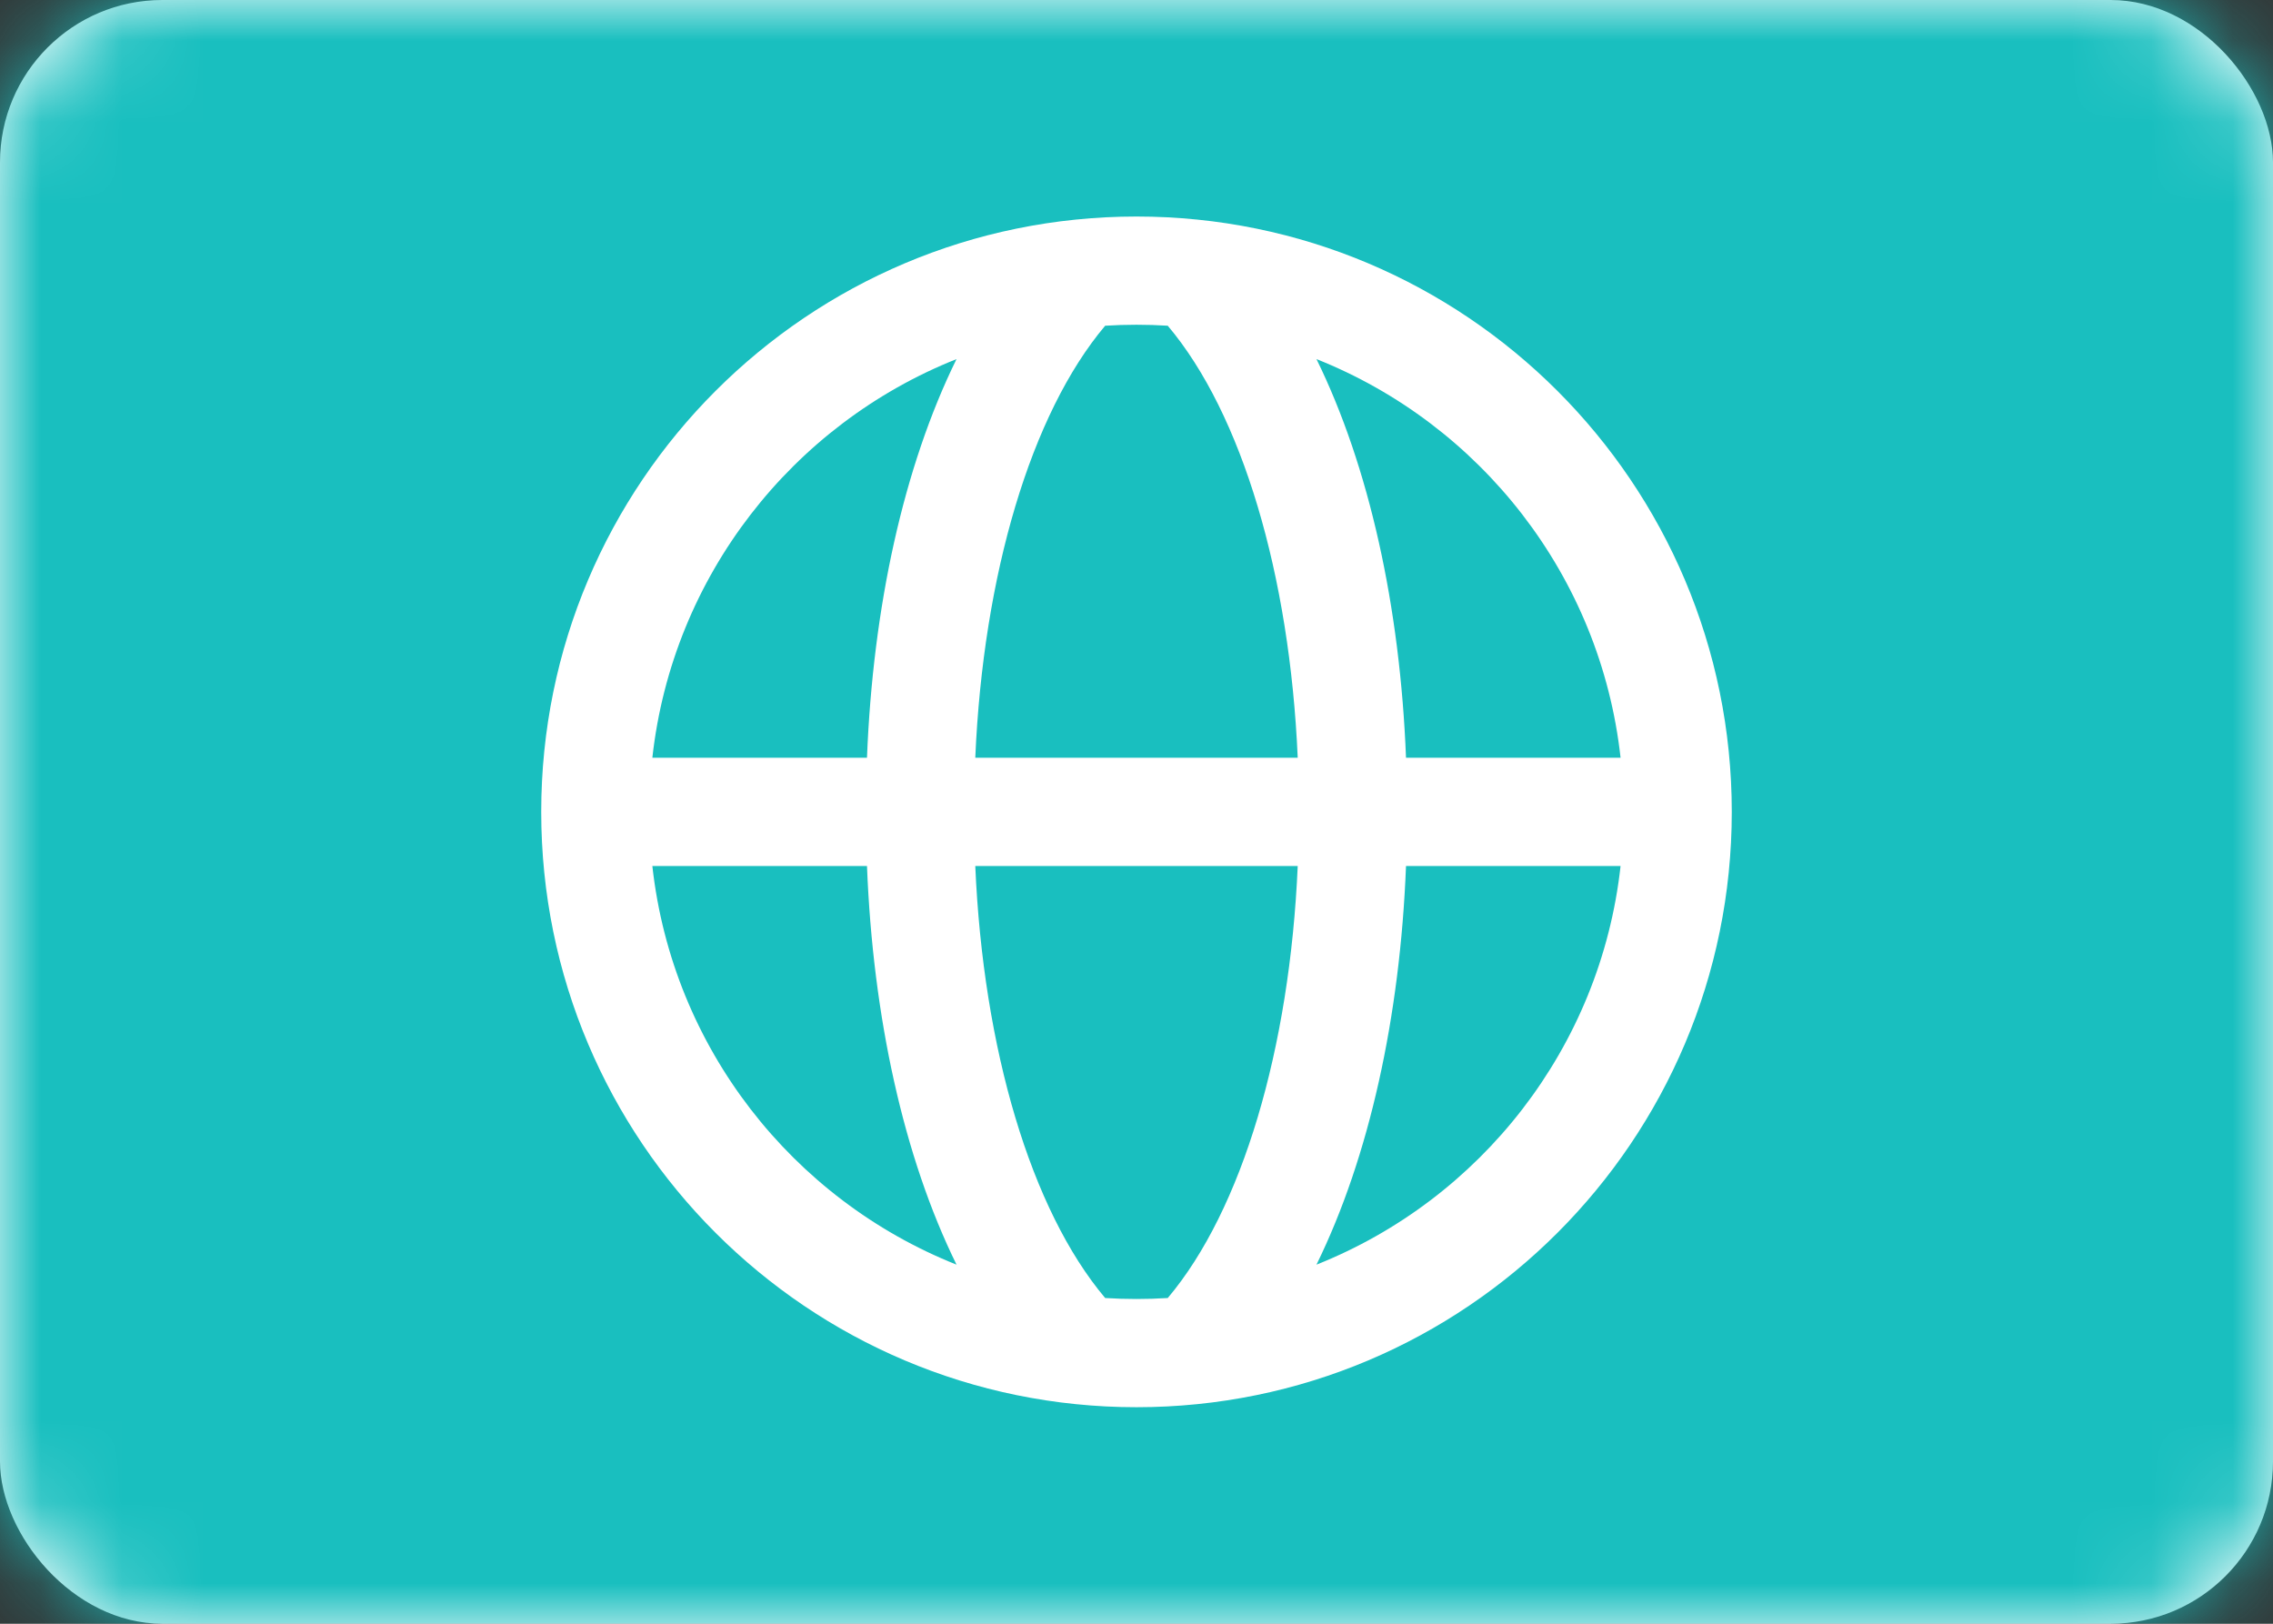 <svg width="28" height="20" viewBox="0 0 28 20" fill="none" xmlns="http://www.w3.org/2000/svg">
<rect x="0" y="0" width="28" height="20" fill="#333333" stroke="none"/>
<rect width="28" height="20" rx="2" fill="white"/>
<mask id="mask0_412_18692" style="mask-type:alpha" maskUnits="userSpaceOnUse" x="0" y="0" width="28" height="20">
<rect width="28" height="20" rx="2" fill="white"/>
</mask>
<g mask="url(#mask0_412_18692)">
<rect width="28" height="20" fill="#19BFBF"/>
<path fill-rule="evenodd" clip-rule="evenodd" d="M14 17.333C18.05 17.333 21.333 14.05 21.333 10C21.333 5.95 18.05 2.667 14 2.667C9.95 2.667 6.667 5.95 6.667 10C6.667 14.05 9.95 17.333 14 17.333ZM19.963 10.667C19.716 12.906 18.236 14.774 16.217 15.577C16.867 14.253 17.247 12.528 17.32 10.667H19.963ZM15.986 10.667C15.888 12.916 15.301 14.903 14.385 15.988C14.258 15.996 14.129 16 14 16C13.87 16 13.742 15.996 13.614 15.988C12.699 14.903 12.111 12.916 12.014 10.667H15.986ZM10.68 10.667C10.753 12.528 11.132 14.253 11.783 15.577C9.764 14.774 8.284 12.906 8.036 10.667H10.68ZM12.014 9.333H15.986C15.888 7.084 15.301 5.097 14.385 4.012C14.258 4.004 14.129 4 14 4C13.87 4 13.742 4.004 13.614 4.012C12.699 5.097 12.111 7.084 12.014 9.333ZM11.783 4.423C11.132 5.747 10.753 7.472 10.68 9.333H8.036C8.284 7.094 9.764 5.226 11.783 4.423ZM19.963 9.333H17.32C17.247 7.472 16.867 5.747 16.217 4.423C18.236 5.226 19.716 7.094 19.963 9.333Z" fill="white"/>
</g>
</svg>
